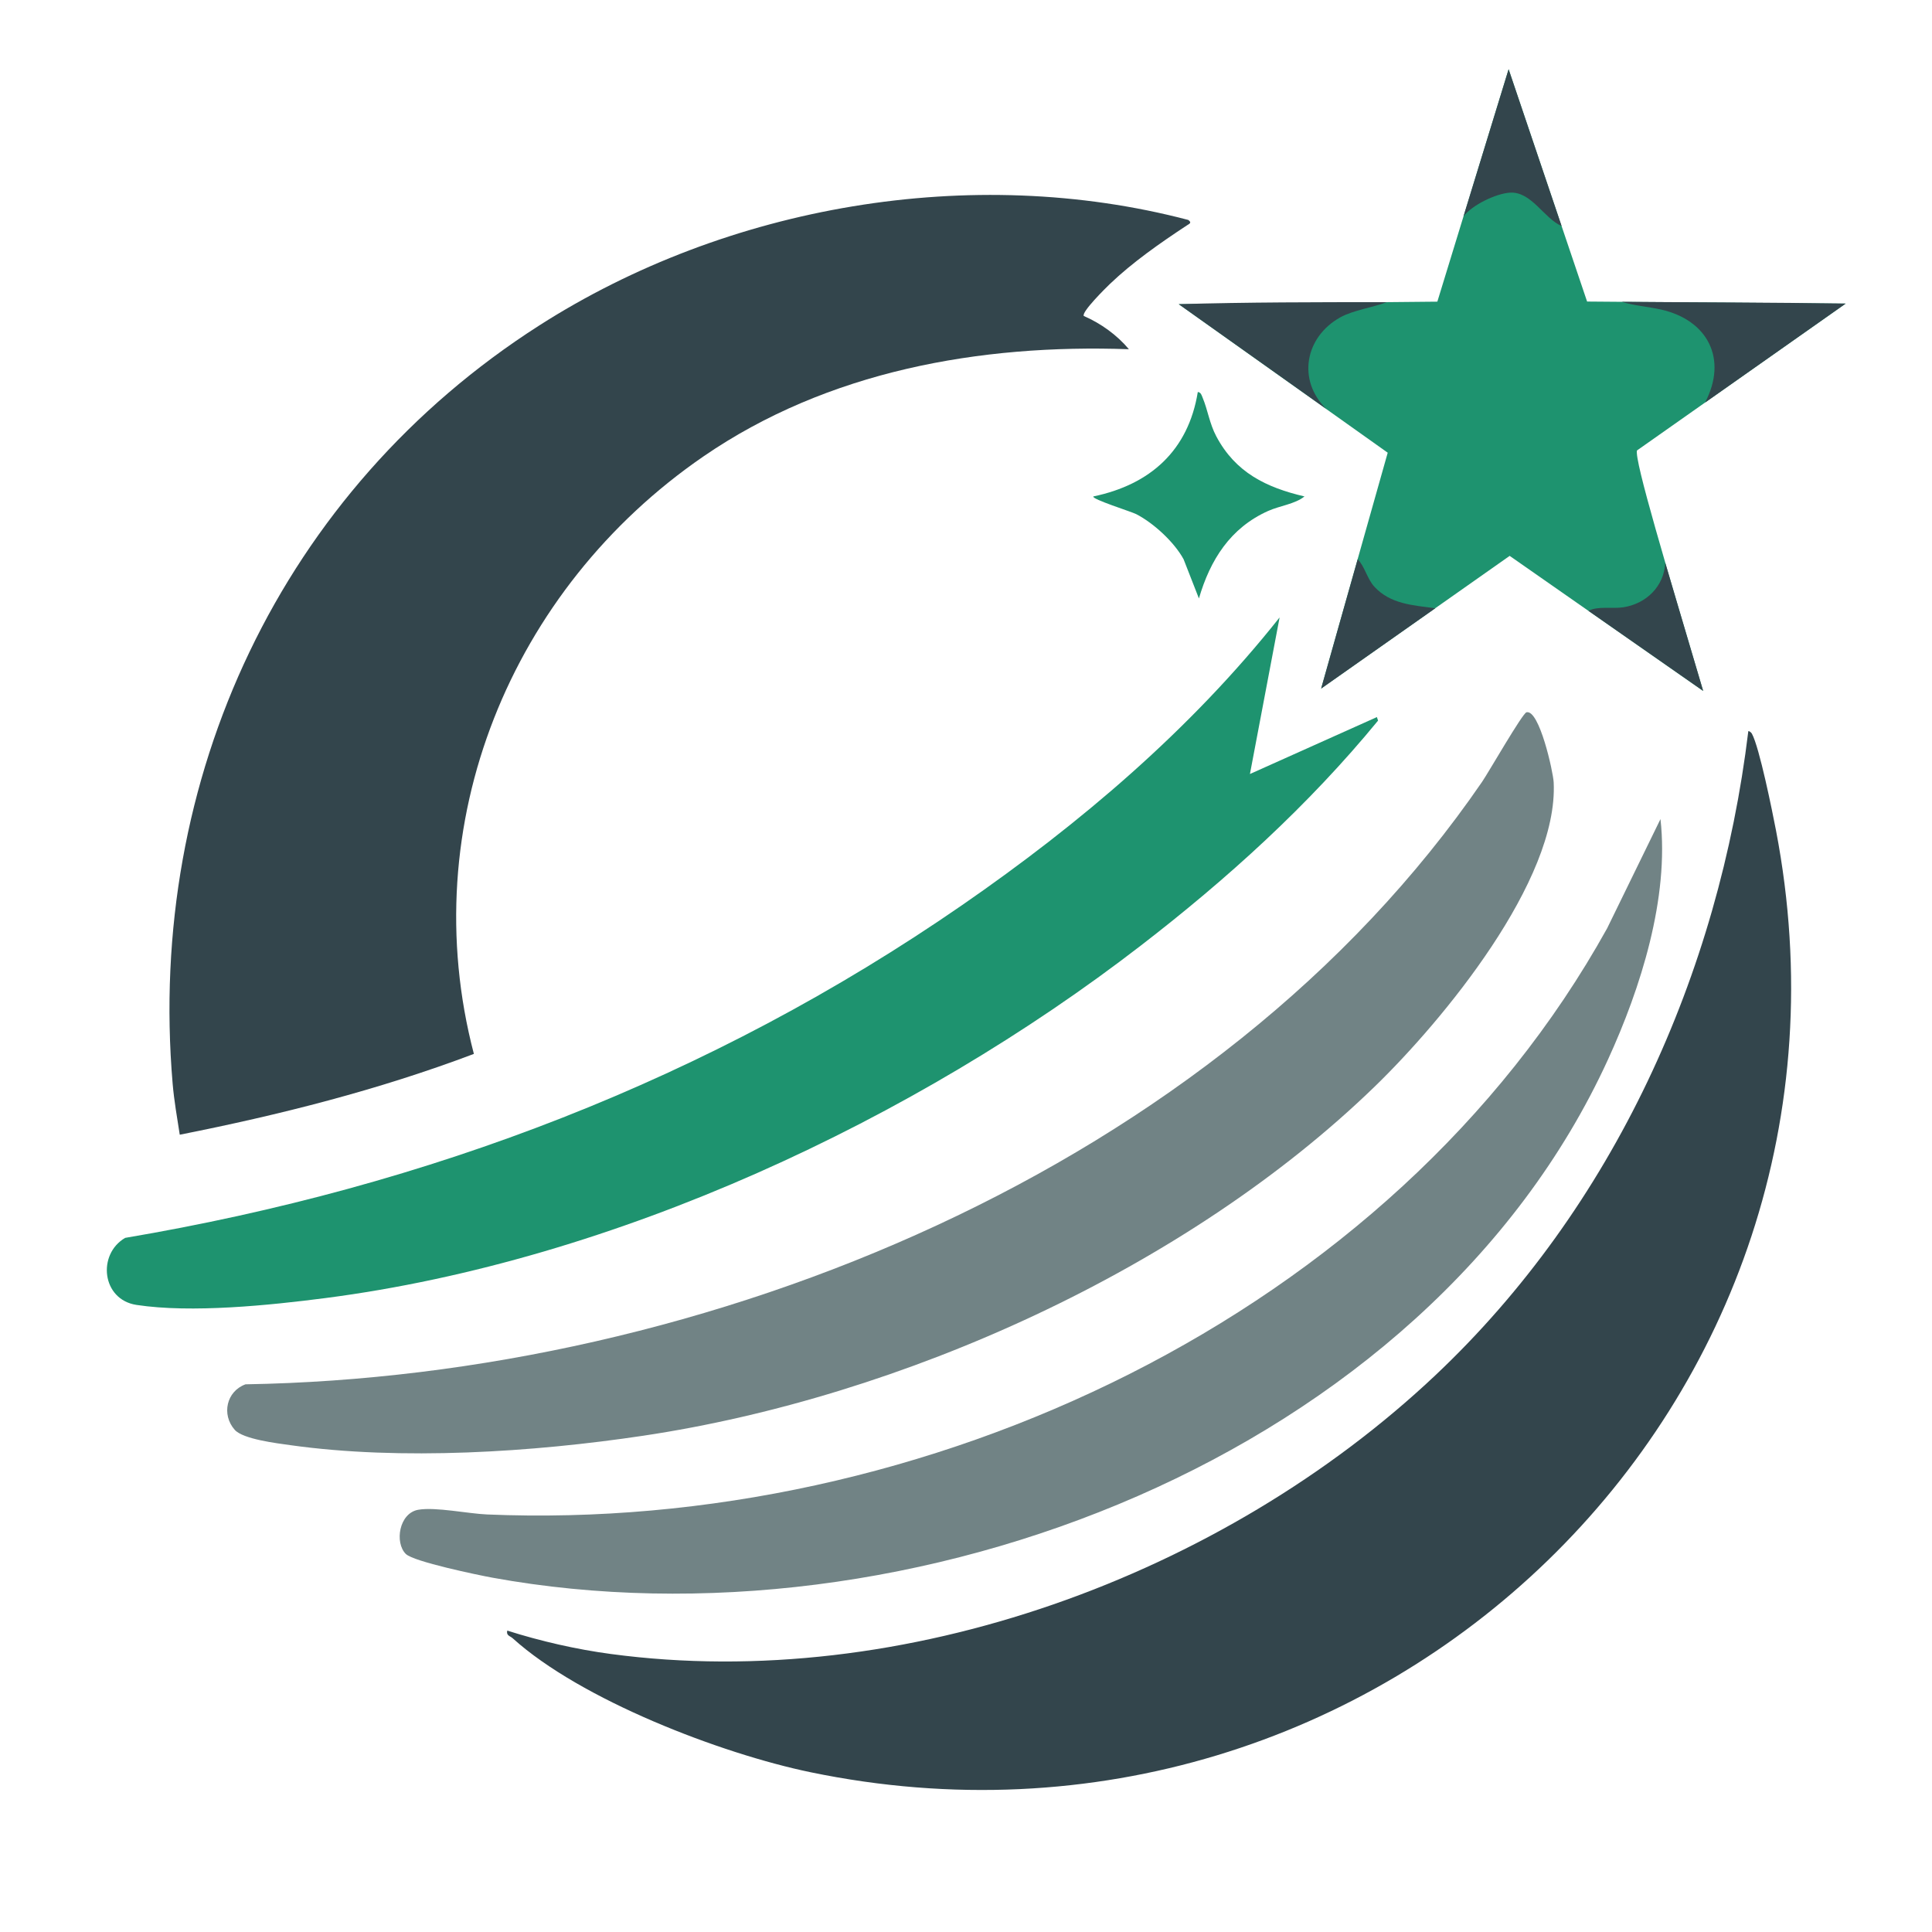 <?xml version='1.0' encoding='utf-8'?>
<svg xmlns="http://www.w3.org/2000/svg" id="Warstwa_1" baseProfile="tiny-ps" version="1.2" viewBox="0 0 500 500">
  
  <title>allstarofferdispatch.com</title>

  <path d="M280.5,81.78c4.4,1.92,8.57,4.91,11.66,8.6-38.62-1.38-77.96,5.65-110.12,27.75-49.81,34.23-74.97,95.15-59.4,154.62-24.67,9.32-50.25,15.79-76.12,20.91-.67-4.35-1.47-8.83-1.84-13.21-6.73-79.04,28.17-153.56,94.86-196.21,48.58-31.07,111.86-42.06,167.98-27.32,1.01.75.35.95-.41,1.45-6.81,4.49-13.98,9.48-19.88,15.13-1.02.98-7.44,7.3-6.74,8.29Z" fill="#33454c" />
  <path d="M131.28,422c8.6,2.73,17.84,4.85,26.8,6.05,75.75,10.15,158.41-20.3,213.32-72.06,46.18-43.53,73.45-103.93,81.06-166.74.14-.18.76.31.92.61,1.95,3.51,5.31,20.19,6.25,25.07,28.46,148.37-102.76,274.22-249.87,243.72-23.2-4.81-59.43-18.71-77.09-34.68-.67-.6-1.71-.67-1.39-1.98Z" fill="#33454c" />
  <path d="M355.82,281.16c-48.64,47.17-122.48,80.4-189.32,90.4-28.58,4.28-62.69,6.47-91.33,2.45-3.5-.49-12.29-1.54-14.44-3.99-3.45-3.93-2.14-9.96,2.81-11.76,119.1-1.99,251.28-55.72,320.02-155.92,1.66-2.42,10.45-17.75,11.49-18,3.32-.82,6.9,15.4,7.04,18.12,1.28,25.44-28.73,61.69-46.26,78.69Z" fill="#718385" />
  <path d="M323.49,200.31l32.85-14.73.3.91c-18.01,21.95-39.02,40.97-61.47,58.28-58.27,44.96-135.92,81.46-210.97,91.17-14.44,1.87-34.63,3.94-48.88,1.77-8.99-1.37-10.22-13.1-2.93-17.35,78.36-13.26,151.32-41.01,216.62-86.13,30.49-21.07,59.08-45.34,82.15-74.44l-7.68,40.53Z" fill="#1e936f" />
  <path d="M105.04,402.18c-2.96-2.91-1.78-10.61,3.24-11.46,4.46-.76,12.86,1.01,17.75,1.22,112.82,4.79,234.18-51.26,289.9-151.7l13.8-28.26c2.29,20.39-5.1,43.72-13.59,62.24-47.15,102.91-181.21,153.64-288.67,134.09-3.77-.69-20.4-4.15-22.42-6.13Z" fill="#718385" />
  <path d="M371.98,78.08l18.45-60.16,20.31,60.12,66.91.53-54,38.01c-.72,2.49,7.73,30.53,17.12,62.23l-50.07-34.95-48.8,34.34,17.24-61.04-54.09-38.44,66.91-.65Z" fill="#1e936f" />
  <path d="M337.61,128.47c-2.48,2-6.34,2.39-9.43,3.77-9.76,4.37-14.98,12.63-17.9,22.64l-3.97-10.15c-2.42-4.44-7.77-9.37-12.27-11.68-1.2-.62-11.61-3.89-11.08-4.57,14.72-3.07,24.57-11.88,27.03-27.03.82.07,1,.87,1.26,1.5,1.33,3.17,1.75,6.62,3.53,9.98,4.96,9.34,12.87,13.22,22.83,15.55Z" fill="#1e936f" />
  <path d="M358.9,78.2c-3.43,1.32-8.76,2.1-12.04,3.93-9.23,5.16-11.14,16.34-3.62,23.7l-38.18-27.11c17.81-.52,35.69-.52,53.84-.52Z" fill="#33454c" />
  <path d="M441.27,104.18c5.95-11.33.63-21.37-11.4-24.07-3.33-.75-6.99-.99-10.13-2,19.72.16,39.13.16,57.92.46l-36.38,25.61Z" fill="#33454c" />
  <path d="M404.14,58.5c-4.57-1.98-7.83-9.02-13.4-8.64-3.63.24-9.79,3.22-11.99,6.14l11.68-38.07,13.71,40.57Z" fill="#33454c" />
  <path d="M371.43,157.43l-29.51,20.77s8.31-29.53,9.45-33.46c1.78,1.77,2.47,5.08,4.28,7.06,4.17,4.57,10.08,4.84,15.78,5.62Z" fill="#33454c" />
  <path d="M430.96,145.65l9.82,33.16-29.69-20.73c2.41-1.28,6.26-.49,8.98-.91,5.92-.9,10.6-5.38,10.89-11.52Z" fill="#33454c" />
</svg>